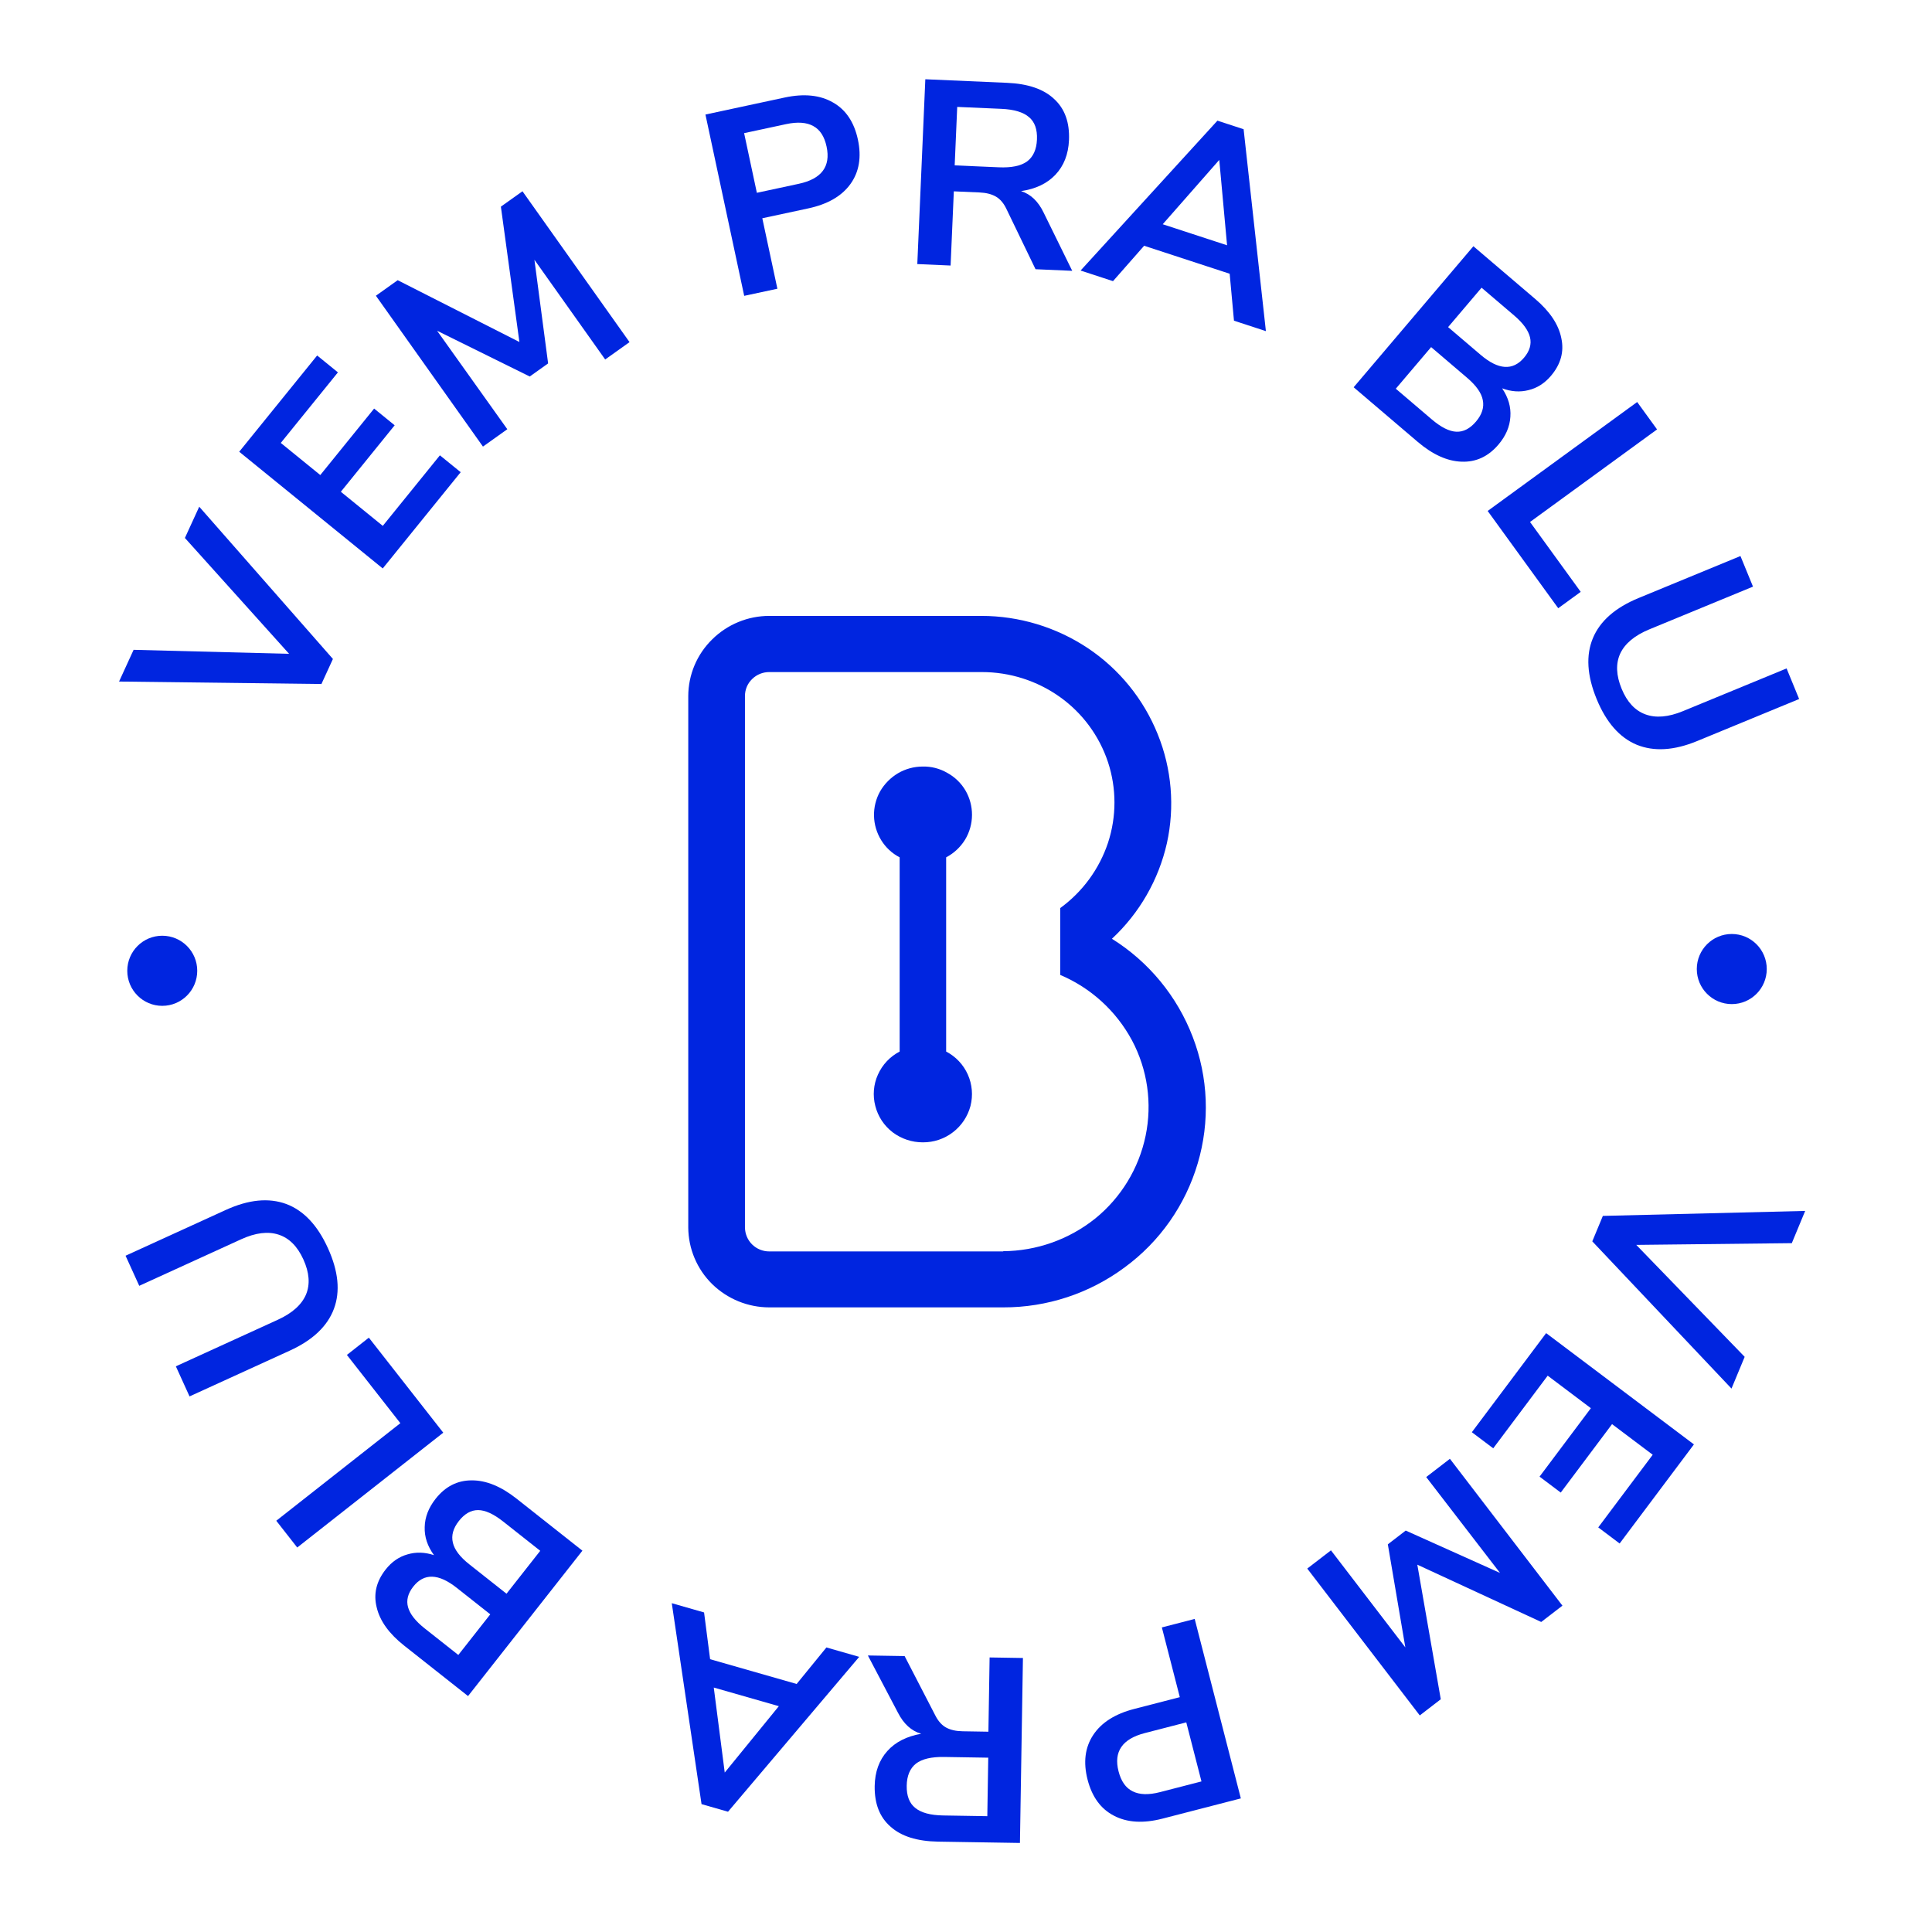 <svg width="132" height="132" viewBox="0 0 132 132" fill="none" xmlns="http://www.w3.org/2000/svg">
<path d="M119.201 92.703L118.301 94.872L108.79 84.813L109.512 83.074L123.335 82.734L122.422 84.936L111.795 85.055L119.201 92.703Z" fill="#0025E0"/>
<path d="M105.637 91.083L115.734 98.686L110.658 105.456L109.197 104.356L112.918 99.393L110.14 97.301L106.634 101.977L105.187 100.888L108.693 96.212L105.743 93.99L102.022 98.953L100.561 97.853L105.637 91.083Z" fill="#0025E0"/>
<path d="M98.438 116.098L97.003 117.203L89.316 107.17L90.935 105.924L96.017 112.555L94.821 105.513L96.043 104.573L102.484 107.466L97.443 100.917L99.062 99.67L106.75 109.703L105.301 110.818L96.835 106.903L98.438 116.098Z" fill="#0025E0"/>
<path d="M84.778 122.872L79.423 124.255C78.113 124.593 77.008 124.526 76.108 124.054C75.211 123.593 74.61 122.771 74.306 121.589C74.002 120.406 74.13 119.39 74.69 118.541C75.25 117.691 76.185 117.097 77.495 116.759L80.608 115.955L79.382 111.19L81.625 110.61L84.778 122.872ZM78.216 118.409C76.675 118.807 76.077 119.679 76.423 121.024C76.599 121.708 76.92 122.163 77.386 122.388C77.855 122.626 78.477 122.644 79.254 122.444L82.088 121.712L81.05 117.677L78.216 118.409Z" fill="#0025E0"/>
<path d="M59.296 113.107L61.806 113.148L63.909 117.216C64.106 117.602 64.353 117.875 64.649 118.035C64.945 118.195 65.32 118.279 65.775 118.286L67.531 118.315L67.613 113.242L69.89 113.279L69.685 125.916L64.093 125.826C62.659 125.802 61.576 125.462 60.846 124.804C60.103 124.159 59.742 123.233 59.761 122.026C59.777 121.058 60.065 120.262 60.625 119.637C61.173 119.024 61.944 118.631 62.939 118.456C62.273 118.265 61.742 117.785 61.349 117.013L59.296 113.107ZM64.509 120.041C63.637 120.027 62.995 120.178 62.583 120.494C62.172 120.822 61.96 121.326 61.949 122.007C61.938 122.701 62.133 123.206 62.534 123.523C62.935 123.852 63.572 124.024 64.444 124.038L67.456 124.087L67.52 120.09L64.509 120.041Z" fill="#0025E0"/>
<path d="M48.104 110.167L48.517 113.362L54.429 115.054L56.463 112.559L58.704 113.201L49.741 123.782L47.931 123.264L45.898 109.535L48.104 110.167ZM53.213 116.571L48.767 115.298L49.516 121.107L53.213 116.571Z" fill="#0025E0"/>
<path d="M29.652 106.253C29.206 105.641 28.994 105.002 29.017 104.335C29.031 103.66 29.278 103.018 29.758 102.407C30.423 101.562 31.249 101.14 32.235 101.143C33.212 101.138 34.231 101.554 35.291 102.391L39.792 105.947L31.978 115.881L27.617 112.436C26.585 111.621 25.96 110.753 25.74 109.834C25.504 108.916 25.707 108.049 26.35 107.232C26.764 106.706 27.263 106.361 27.848 106.198C28.422 106.028 29.024 106.046 29.652 106.253ZM33.497 110.296L31.204 108.484C29.957 107.499 28.967 107.471 28.236 108.401C27.866 108.871 27.748 109.341 27.88 109.811C28.012 110.281 28.392 110.764 29.02 111.26L31.314 113.072L33.497 110.296ZM34.379 103.956C33.722 103.437 33.152 103.177 32.667 103.174C32.182 103.172 31.744 103.42 31.352 103.918C30.961 104.416 30.823 104.909 30.941 105.398C31.049 105.879 31.426 106.375 32.073 106.886L34.606 108.887L36.911 105.956L34.379 103.956Z" fill="#0025E0"/>
<path d="M30.285 97.885L20.308 105.731L18.876 103.902L27.353 97.236L23.701 92.573L25.201 91.393L30.285 97.885Z" fill="#0025E0"/>
<path d="M22.404 85.275C23.122 86.853 23.259 88.236 22.814 89.424C22.37 90.612 21.365 91.564 19.799 92.279L12.95 95.407L12.015 93.351L18.979 90.171C19.968 89.719 20.612 89.142 20.91 88.441C21.197 87.745 21.136 86.945 20.725 86.042C20.319 85.15 19.754 84.587 19.031 84.353C18.307 84.118 17.456 84.224 16.477 84.671L9.514 87.851L8.579 85.795L15.428 82.667C16.983 81.957 18.359 81.821 19.556 82.26C20.743 82.704 21.692 83.709 22.404 85.275Z" fill="#0025E0"/>
<path d="M12.633 36.755L13.612 34.62L22.746 45.023L21.961 46.734L8.135 46.565L9.128 44.398L19.752 44.671L12.633 36.755Z" fill="#0025E0"/>
<path d="M26.15 38.838L16.344 30.864L21.669 24.288L23.088 25.442L19.184 30.262L21.883 32.457L25.561 27.915L26.965 29.057L23.287 33.599L26.153 35.929L30.056 31.109L31.475 32.262L26.15 38.838Z" fill="#0025E0"/>
<path d="M34.222 14.119L35.697 13.068L43.012 23.375L41.348 24.561L36.513 17.748L37.449 24.83L36.194 25.724L29.863 22.597L34.661 29.326L32.997 30.512L25.682 20.206L27.171 19.144L35.487 23.366L34.222 14.119Z" fill="#0025E0"/>
<path d="M48.198 7.826L53.608 6.664C54.932 6.38 56.034 6.493 56.914 7.002C57.792 7.499 58.359 8.346 58.615 9.54C58.87 10.735 58.7 11.746 58.105 12.572C57.51 13.398 56.551 13.953 55.228 14.237L52.083 14.912L53.113 19.727L50.846 20.213L48.198 7.826ZM54.575 12.558C56.132 12.224 56.766 11.377 56.475 10.018C56.328 9.327 56.025 8.859 55.569 8.614C55.11 8.357 54.488 8.313 53.703 8.482L50.84 9.097L51.711 13.173L54.575 12.558Z" fill="#0025E0"/>
<path d="M73.258 18.504L70.751 18.394L68.759 14.27C68.572 13.879 68.333 13.6 68.041 13.431C67.749 13.263 67.377 13.169 66.923 13.149L65.168 13.073L64.948 18.142L62.673 18.042L63.221 5.415L68.809 5.659C70.242 5.721 71.315 6.091 72.027 6.768C72.752 7.434 73.088 8.37 73.036 9.576C72.994 10.543 72.684 11.331 72.108 11.94C71.543 12.537 70.762 12.91 69.762 13.058C70.423 13.266 70.94 13.761 71.313 14.543L73.258 18.504ZM68.236 11.43C69.108 11.468 69.753 11.335 70.173 11.03C70.594 10.713 70.819 10.215 70.848 9.534C70.878 8.842 70.697 8.331 70.305 8.003C69.913 7.663 69.281 7.474 68.409 7.436L65.4 7.305L65.227 11.299L68.236 11.43Z" fill="#0025E0"/>
<path d="M84.309 21.911L84.015 18.703L78.17 16.791L76.044 19.209L73.829 18.484L83.178 8.244L84.967 8.829L86.49 22.624L84.309 21.911ZM79.441 15.321L83.837 16.758L83.304 10.925L79.441 15.321Z" fill="#0025E0"/>
<path d="M102.63 26.532C103.053 27.16 103.241 27.807 103.193 28.473C103.154 29.147 102.884 29.78 102.381 30.372C101.685 31.192 100.844 31.582 99.858 31.543C98.882 31.511 97.879 31.057 96.852 30.181L92.486 26.459L100.666 16.824L104.895 20.43C105.895 21.283 106.488 22.173 106.673 23.1C106.875 24.026 106.639 24.885 105.966 25.678C105.533 26.188 105.021 26.514 104.431 26.655C103.851 26.803 103.25 26.763 102.63 26.532ZM98.939 22.349L101.163 24.245C102.372 25.276 103.36 25.341 104.126 24.439C104.512 23.983 104.649 23.518 104.534 23.043C104.42 22.569 104.058 22.072 103.448 21.552L101.225 19.657L98.939 22.349ZM97.821 28.652C98.457 29.194 99.018 29.476 99.502 29.496C99.987 29.517 100.434 29.285 100.844 28.803C101.254 28.32 101.409 27.832 101.31 27.339C101.221 26.854 100.862 26.344 100.234 25.809L97.779 23.715L95.365 26.558L97.821 28.652Z" fill="#0025E0"/>
<path d="M101.642 34.91L111.857 27.467L113.215 29.339L104.536 35.663L107.999 40.437L106.463 41.556L101.642 34.91Z" fill="#0025E0"/>
<path d="M109.087 47.761C108.429 46.158 108.344 44.771 108.832 43.6C109.32 42.429 110.36 41.516 111.951 40.86L118.913 37.99L119.77 40.08L112.693 42.997C111.688 43.412 111.023 43.964 110.699 44.653C110.385 45.338 110.417 46.14 110.794 47.057C111.166 47.964 111.709 48.548 112.424 48.809C113.138 49.071 113.993 48.996 114.987 48.586L122.065 45.669L122.922 47.759L115.961 50.628C114.381 51.28 113.001 51.364 111.821 50.881C110.652 50.393 109.74 49.353 109.087 47.761Z" fill="#0025E0"/>
<path d="M11.086 68.722C12.406 68.722 13.476 67.65 13.476 66.327C13.476 65.004 12.406 63.932 11.086 63.932C9.766 63.932 8.696 65.004 8.696 66.327C8.696 67.65 9.766 68.722 11.086 68.722Z" fill="#0025E0"/>
<path d="M118.32 68.603C119.64 68.603 120.71 67.53 120.71 66.208C120.71 64.885 119.64 63.813 118.32 63.813C117 63.813 115.93 64.885 115.93 66.208C115.93 67.53 117 68.603 118.32 68.603Z" fill="#0025E0"/>
<path d="M75.97 64.14C77.85 62.392 79.159 60.116 79.726 57.61C80.274 55.124 80.057 52.531 79.102 50.172C78.138 47.77 76.472 45.717 74.322 44.281C72.166 42.847 69.636 42.081 67.049 42.08H52.561C51.099 42.08 49.697 42.657 48.657 43.686C48.142 44.19 47.733 44.791 47.452 45.456C47.172 46.12 47.026 46.833 47.024 47.554V83.865C47.028 84.585 47.174 85.298 47.455 85.962C47.735 86.626 48.143 87.227 48.657 87.732C49.702 88.752 51.102 89.323 52.561 89.324H68.548C71.536 89.331 74.447 88.371 76.846 86.587C79.242 84.829 80.994 82.33 81.834 79.476C82.674 76.642 82.554 73.608 81.492 70.849C80.429 68.07 78.49 65.714 75.97 64.14ZM68.548 85.501H52.561C52.123 85.503 51.701 85.332 51.388 85.025C51.078 84.718 50.902 84.301 50.898 83.865V47.554C50.897 47.337 50.94 47.123 51.024 46.923C51.108 46.724 51.232 46.544 51.388 46.394C51.701 46.086 52.123 45.915 52.561 45.918H67.078C68.987 45.915 70.85 46.508 72.407 47.613C73.951 48.712 75.106 50.275 75.703 52.076C76.29 53.864 76.29 55.792 75.703 57.58C75.105 59.372 73.964 60.933 72.437 62.042V66.609C74.529 67.495 76.257 69.069 77.336 71.072C78.402 73.071 78.733 75.383 78.271 77.602C77.809 79.828 76.592 81.825 74.827 83.255C73.038 84.685 70.822 85.471 68.533 85.486L68.548 85.501Z" fill="#0025E0"/>
<path d="M66.41 55.675C66.412 55.09 66.258 54.515 65.965 54.009C65.666 53.502 65.235 53.085 64.718 52.804C64.205 52.506 63.619 52.356 63.026 52.373C62.436 52.376 61.857 52.535 61.348 52.834C60.844 53.136 60.426 53.56 60.131 54.069C59.846 54.581 59.702 55.159 59.715 55.745C59.728 56.331 59.898 56.903 60.205 57.401C60.511 57.901 60.947 58.307 61.467 58.576V71.845C60.808 72.187 60.285 72.743 59.982 73.422C59.679 74.094 59.617 74.85 59.804 75.564C59.986 76.281 60.404 76.915 60.992 77.364C61.587 77.811 62.311 78.051 63.055 78.048C63.795 78.053 64.516 77.812 65.104 77.362C65.693 76.913 66.115 76.28 66.306 75.564C66.489 74.847 66.425 74.089 66.123 73.413C65.821 72.738 65.299 72.185 64.644 71.845V58.576C65.174 58.297 65.619 57.881 65.935 57.371C66.245 56.86 66.409 56.273 66.41 55.675Z" fill="#0025E0"/>
</svg>

